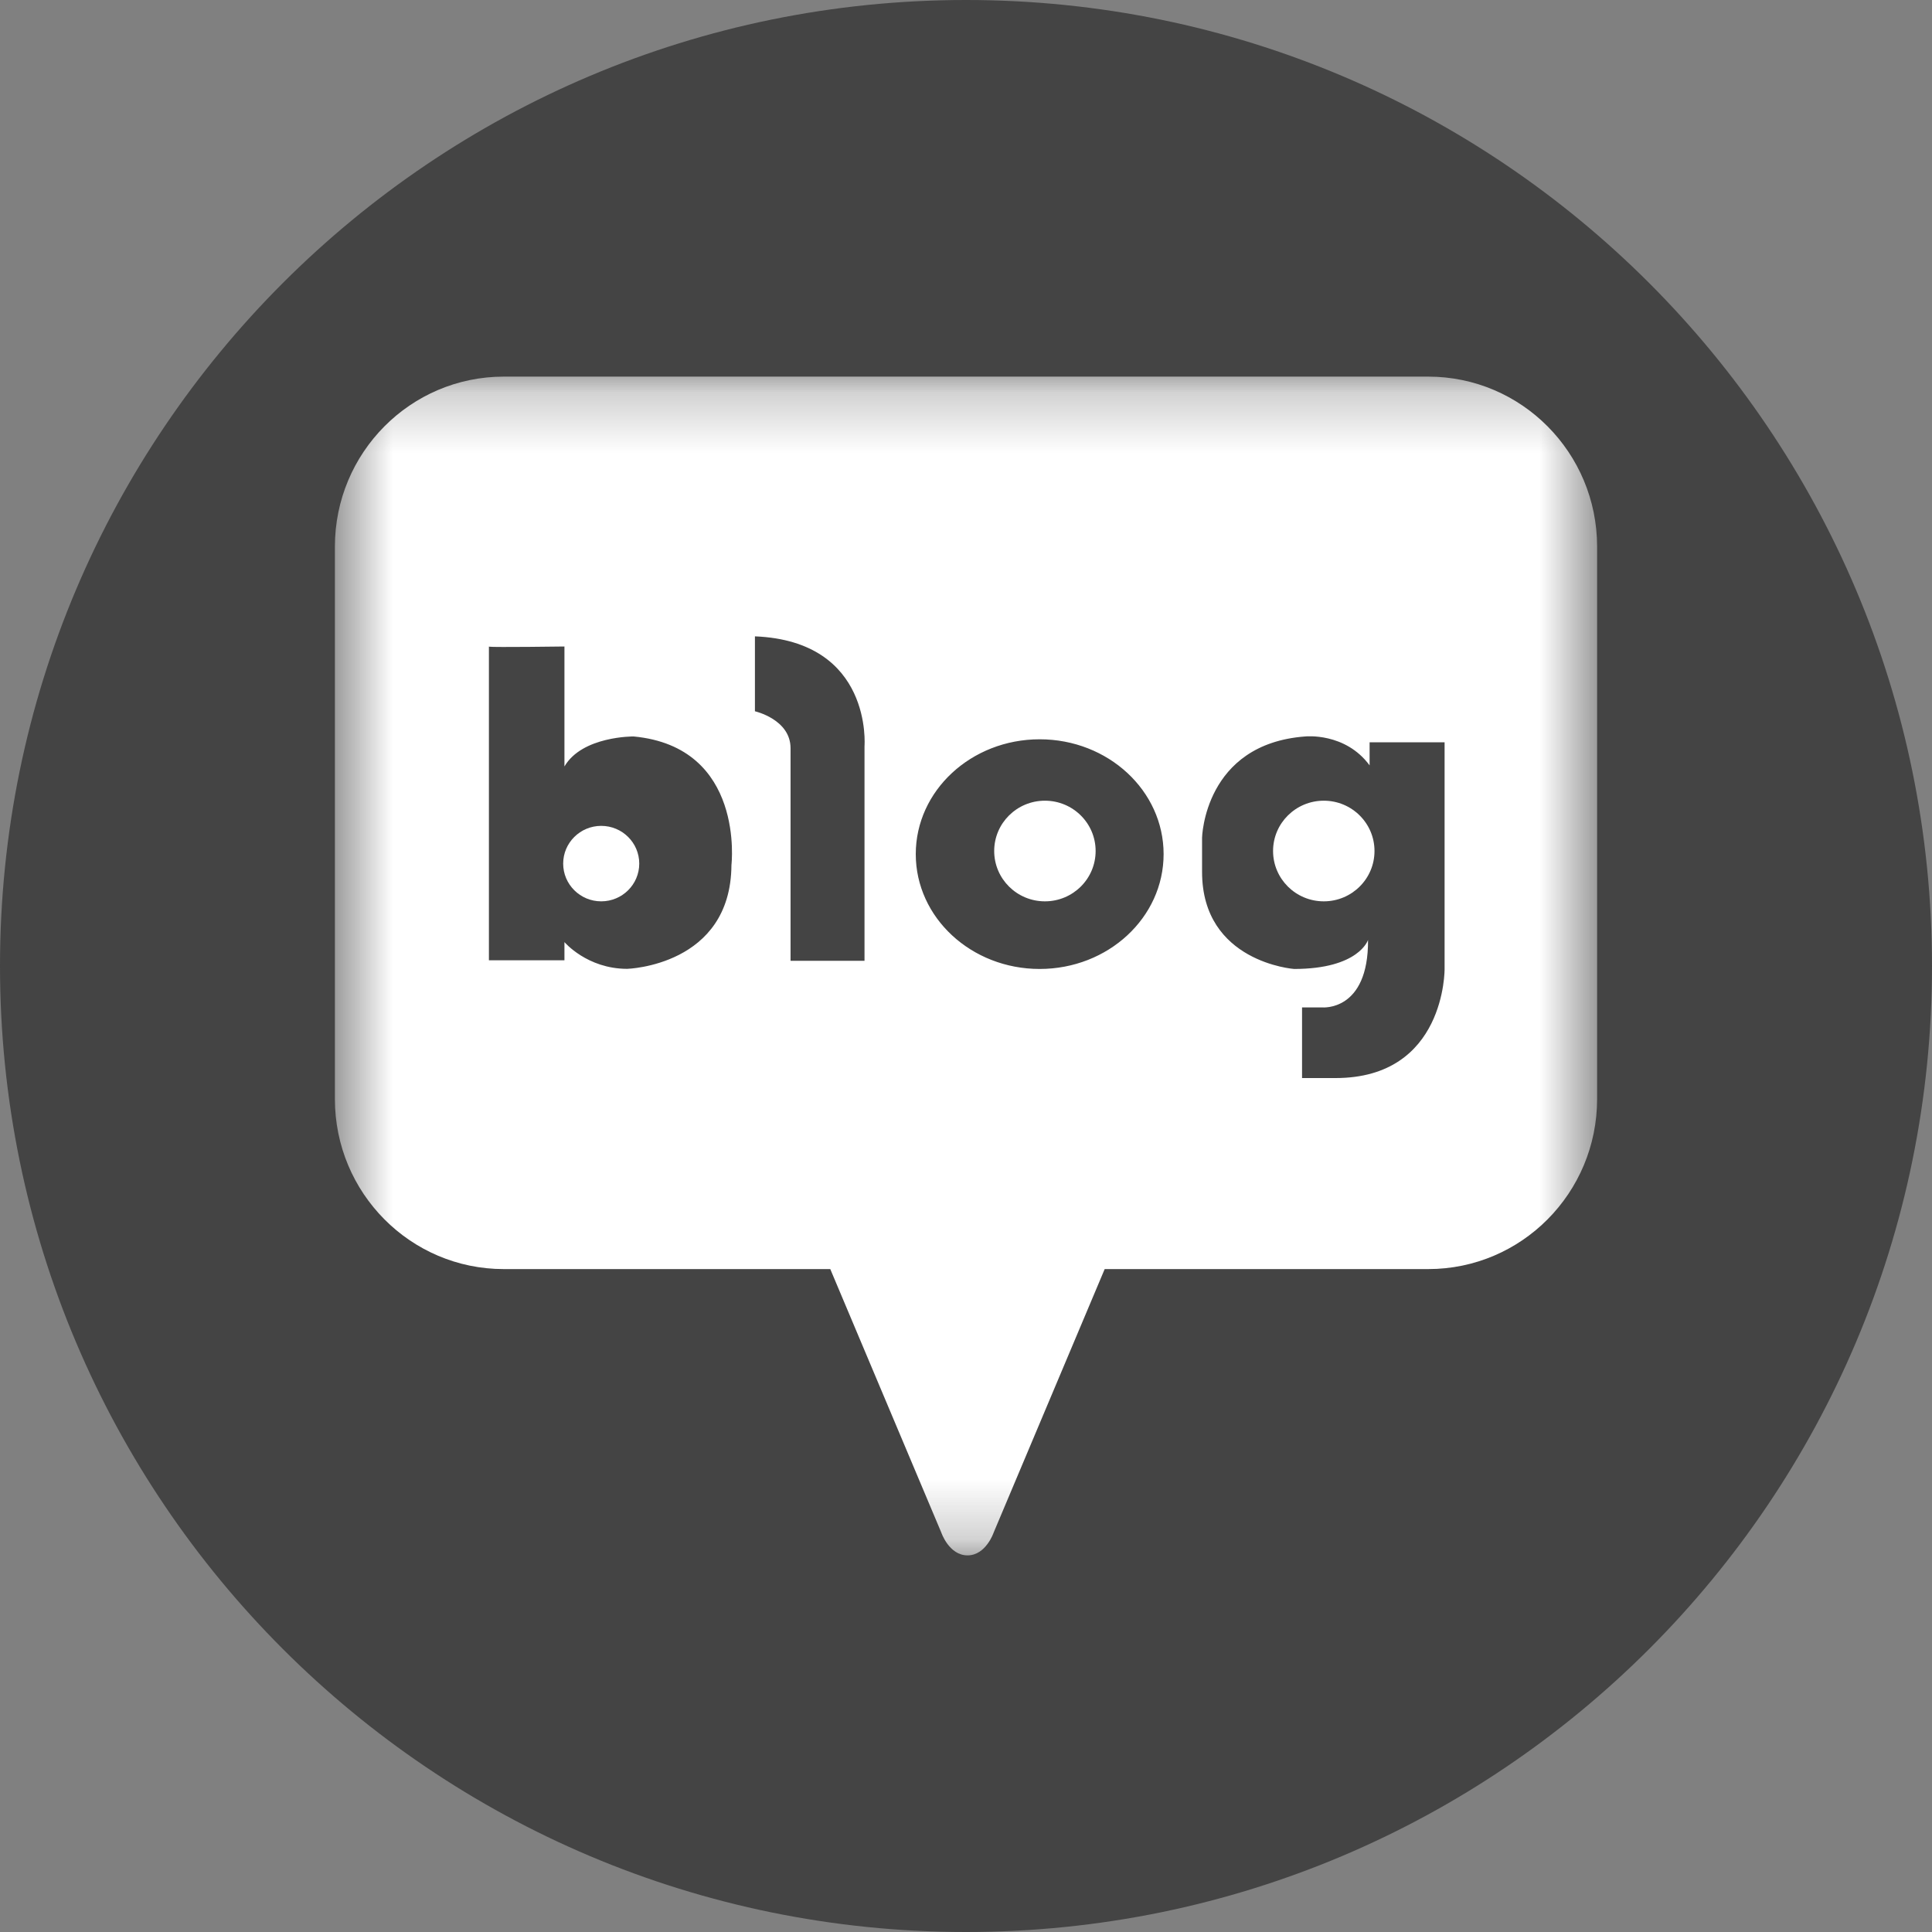 <svg width="32" height="32" viewBox="0 0 32 32" fill="none" xmlns="http://www.w3.org/2000/svg">
<rect x="0" y="0" width="32" height="32" fill="#808080" stroke="none"/>
<path fill-rule="evenodd" clip-rule="evenodd" d="M16 32C24.837 32 32 24.837 32 16C32 7.163 24.837 0 16 0C7.163 0 0 7.163 0 16C0 24.837 7.163 32 16 32Z" fill="#444444"/>
<path fill-rule="evenodd" clip-rule="evenodd" d="M9.958 13.679C9.61 13.679 9.328 13.959 9.328 14.304C9.328 14.649 9.61 14.929 9.958 14.929C10.306 14.929 10.588 14.649 10.588 14.304C10.588 13.959 10.306 13.679 9.958 13.679Z" fill="white"/>
<path fill-rule="evenodd" clip-rule="evenodd" d="M17.307 13.262C16.843 13.262 16.467 13.635 16.467 14.095C16.467 14.556 16.843 14.929 17.307 14.929C17.771 14.929 18.147 14.556 18.147 14.095C18.147 13.635 17.771 13.262 17.307 13.262Z" fill="white"/>
<mask id="mask0_2587_6227" style="mask-type:luminance" maskUnits="userSpaceOnUse" x="5" y="6" width="22" height="20">
<path fill-rule="evenodd" clip-rule="evenodd" d="M5.547 6.238H26.453V25.762H5.547V6.238Z" fill="white"/>
</mask>
<g mask="url(#mask0_2587_6227)">
<path fill-rule="evenodd" clip-rule="evenodd" d="M23.927 16.049C23.927 16.049 23.945 17.856 22.121 17.856H21.566V16.686H21.901C21.901 16.686 22.667 16.757 22.659 15.568C22.659 15.568 22.509 16.049 21.434 16.049C21.434 16.049 19.91 15.939 19.91 14.442V13.874C19.91 13.874 19.945 12.322 21.619 12.198C21.619 12.198 22.28 12.127 22.685 12.677V12.295H23.927V16.049ZM17.22 16.049C16.087 16.049 15.168 15.198 15.168 14.147C15.168 13.096 16.087 12.245 17.22 12.245C18.354 12.245 19.273 13.096 19.273 14.147C19.273 15.198 18.354 16.049 17.22 16.049ZM14.319 12.358V15.914H13.094V12.393C13.094 11.914 12.504 11.781 12.504 11.781V10.54C14.459 10.619 14.319 12.358 14.319 12.358ZM12.115 14.327C12.106 15.999 10.388 16.047 10.388 16.047C9.724 16.047 9.349 15.604 9.349 15.604V15.905H8.098V10.711C8.093 10.71 8.092 10.709 8.098 10.708V10.711C8.175 10.724 9.349 10.708 9.349 10.708V12.695C9.643 12.19 10.494 12.198 10.494 12.198C12.346 12.372 12.115 14.327 12.115 14.327ZM23.656 6.238H8.344C6.799 6.238 5.547 7.499 5.547 9.054V18.204C5.547 19.759 6.799 21.02 8.344 21.02H13.752L15.591 25.384C15.591 25.384 15.718 25.762 16.025 25.762C16.331 25.762 16.458 25.384 16.458 25.384L18.297 21.02H23.656C25.201 21.02 26.453 19.759 26.453 18.204V9.054C26.453 7.499 25.201 6.238 23.656 6.238Z" fill="white"/>
</g>
<path fill-rule="evenodd" clip-rule="evenodd" d="M21.926 13.262C21.462 13.262 21.086 13.635 21.086 14.095C21.086 14.556 21.462 14.929 21.926 14.929C22.39 14.929 22.766 14.556 22.766 14.095C22.766 13.635 22.39 13.262 21.926 13.262Z" fill="white"/>
</svg>
